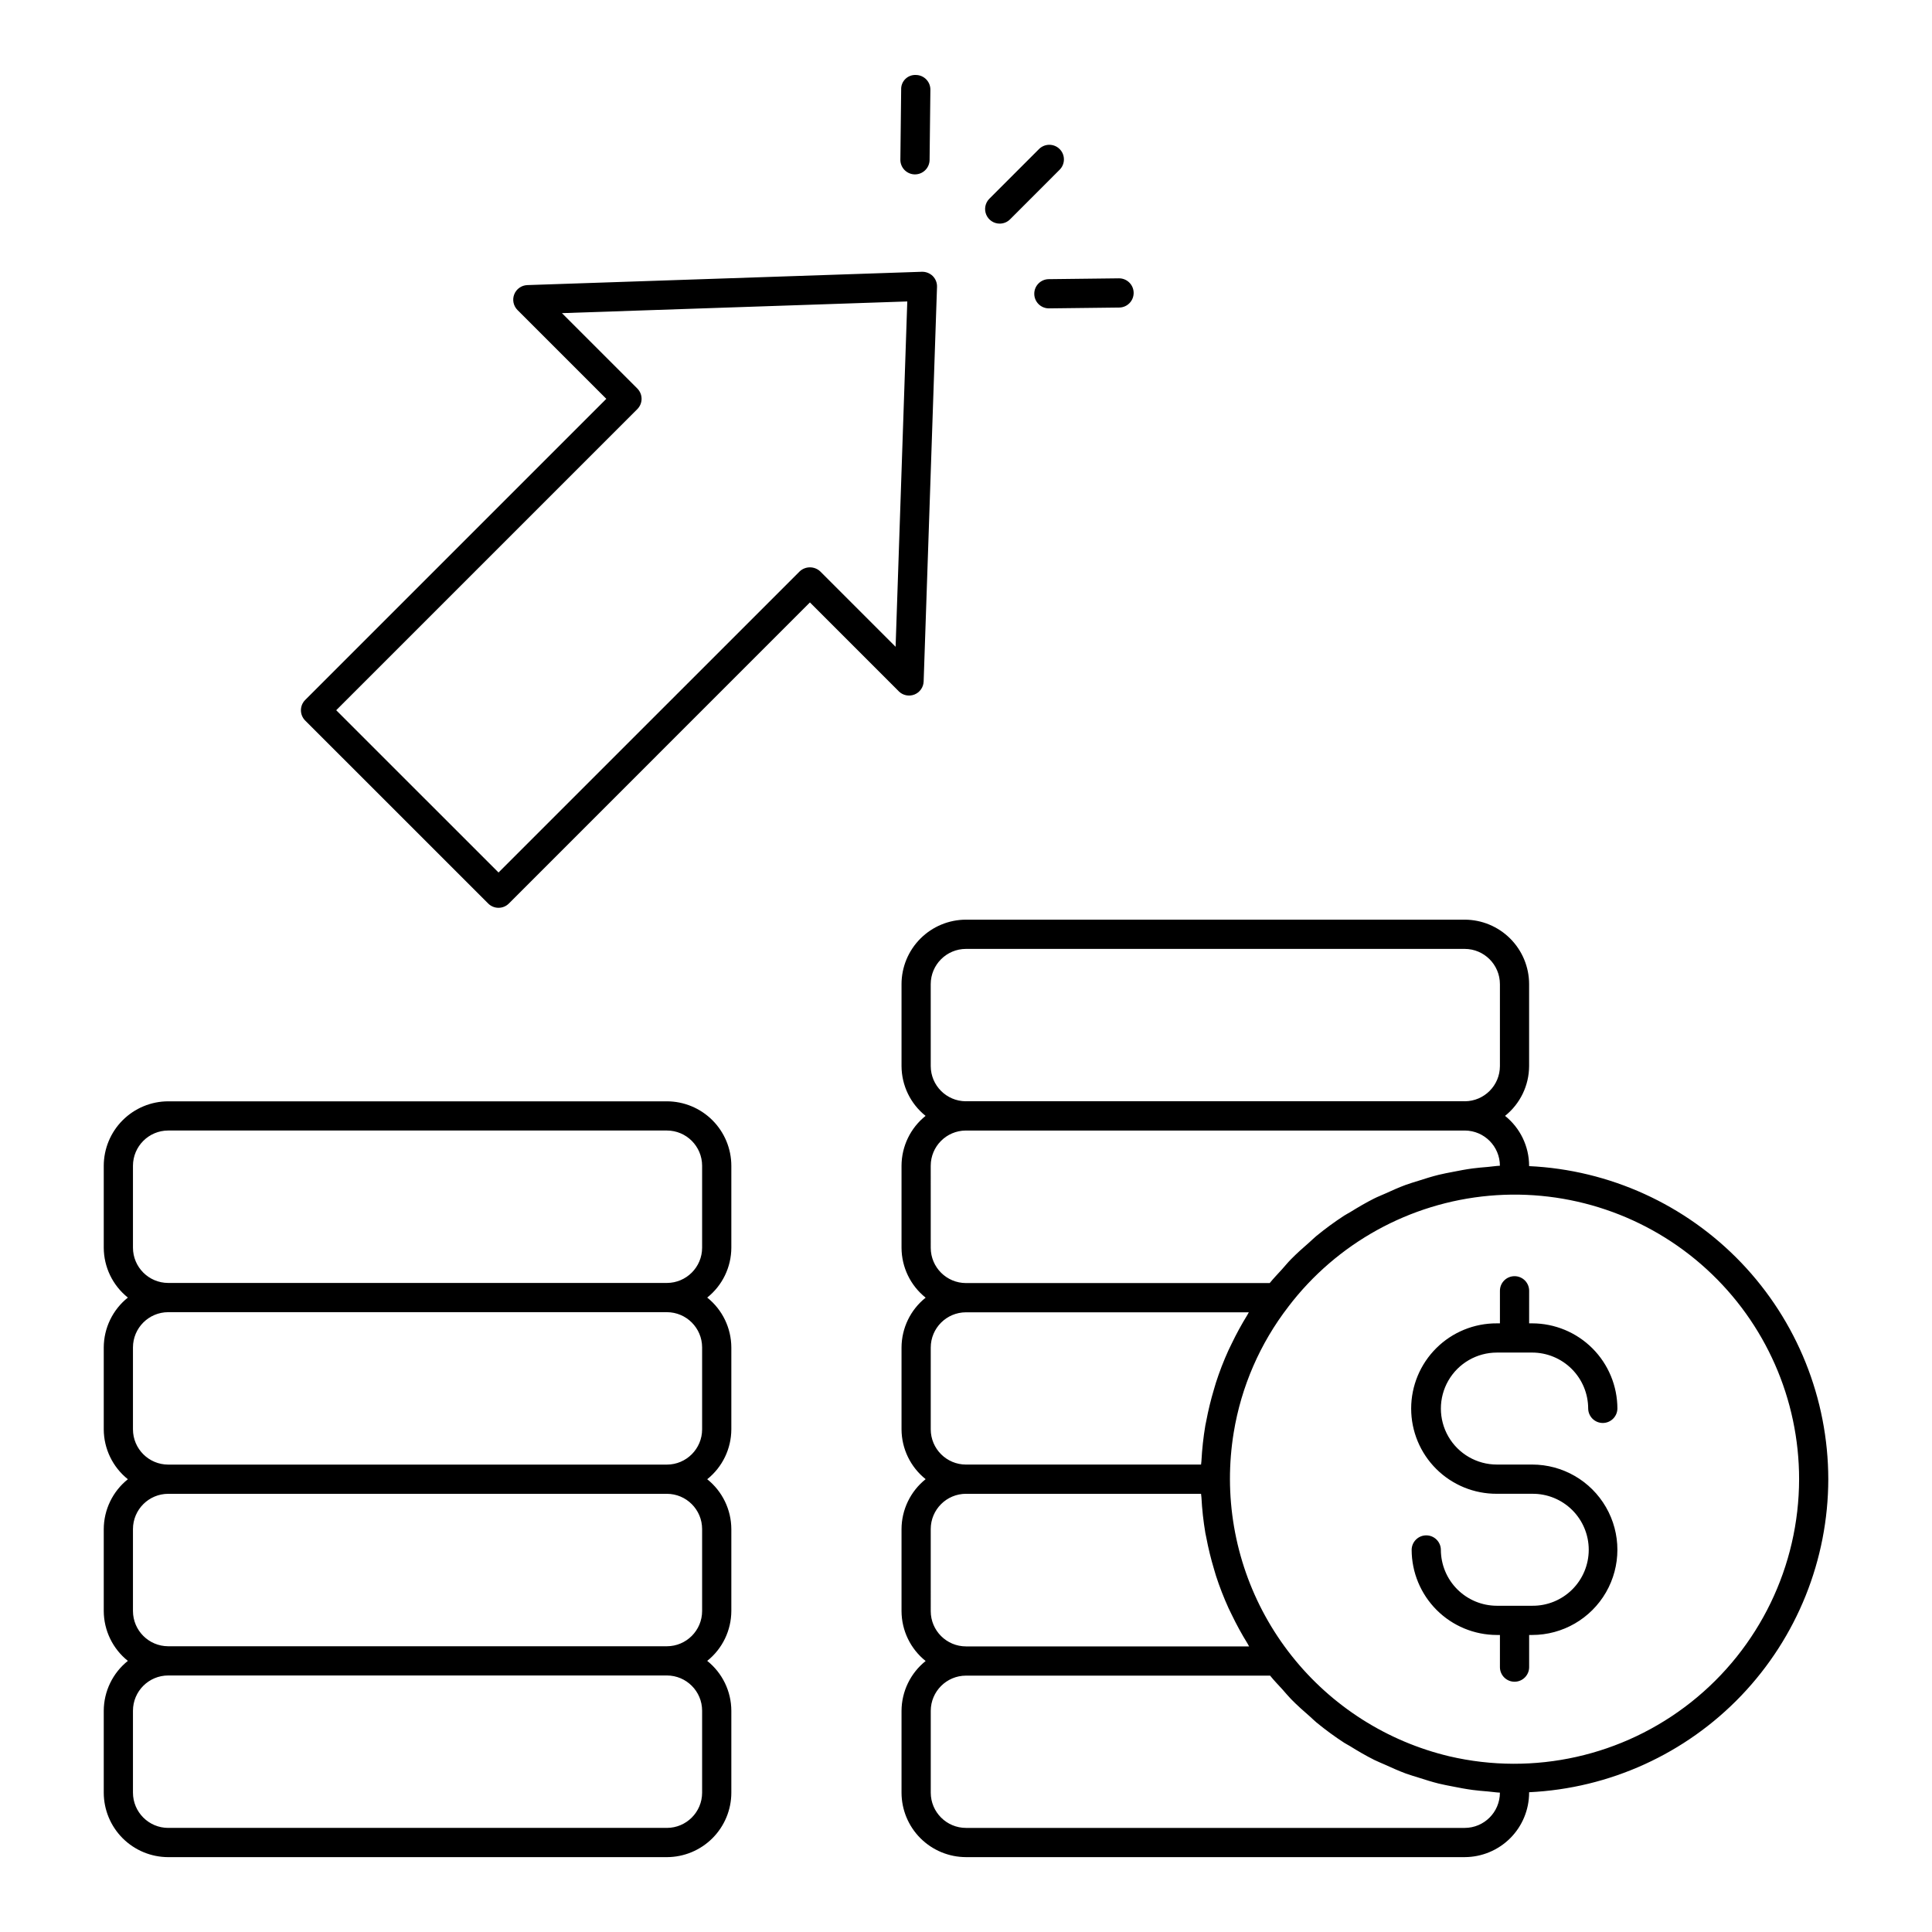 <?xml version="1.0" encoding="UTF-8"?>
<!-- Uploaded to: ICON Repo, www.svgrepo.com, Generator: ICON Repo Mixer Tools -->
<svg fill="#000000" width="800px" height="800px" version="1.1" viewBox="144 144 512 512" xmlns="http://www.w3.org/2000/svg">
 <path d="m421.94 217.98 18.602-0.219h0.043c2.117 0.016 3.832 1.73 3.844 3.848 0.012 2.121-1.68 3.856-3.801 3.894l-18.602 0.219h-0.043c-2.137 0.012-3.879-1.711-3.891-3.848-0.012-2.141 1.711-3.883 3.848-3.894zm-35.508-27.766h0.047c2.117 0 3.844-1.707 3.871-3.824l0.211-18.602c0.012-1.027-0.383-2.016-1.102-2.754-0.719-0.734-1.699-1.152-2.723-1.164-1.043-0.055-2.059 0.324-2.801 1.055-0.746 0.727-1.152 1.73-1.117 2.773l-0.211 18.598c-0.016 1.027 0.383 2.016 1.098 2.75 0.719 0.734 1.699 1.156 2.727 1.168zm22.504 13.051v-0.004c1.023 0.004 2.008-0.402 2.734-1.129l13.145-13.152c1.512-1.512 1.512-3.965 0-5.477-1.512-1.508-3.961-1.508-5.473 0.004l-13.145 13.152v-0.004c-1.109 1.109-1.441 2.773-0.84 4.219 0.598 1.445 2.012 2.391 3.578 2.387zm219.58 332.73c-0.035 21.363-8.289 41.898-23.047 57.344-14.762 15.445-34.898 24.617-56.238 25.621v0.117c-0.008 4.527-1.809 8.871-5.012 12.074-3.203 3.199-7.547 5-12.074 5.008h-132.14c-4.531-0.008-8.875-1.809-12.078-5.008-3.203-3.203-5.004-7.547-5.012-12.074v-21.676c0.02-5.148 2.371-10.008 6.391-13.215-4.019-3.211-6.371-8.07-6.391-13.219v-21.754c0.02-5.144 2.371-10.004 6.391-13.219-4.019-3.207-6.371-8.066-6.391-13.211v-21.672c0.02-5.148 2.367-10.008 6.391-13.215-4.023-3.207-6.371-8.066-6.391-13.215v-21.758c0.02-5.137 2.363-9.992 6.375-13.203-4.012-3.207-6.356-8.062-6.375-13.199v-21.711c0.004-4.531 1.809-8.875 5.012-12.078s7.547-5.004 12.078-5.008h132.14c4.527 0.004 8.871 1.805 12.074 5.008s5.008 7.547 5.012 12.078v21.711c-0.02 5.137-2.363 9.992-6.375 13.199 4.012 3.211 6.356 8.066 6.375 13.203v0.113c21.34 1 41.477 10.176 56.238 25.617 14.758 15.445 23.012 35.977 23.047 57.34zm-237.86-109.47c0.012 5.125 4.144 9.285 9.27 9.324l0.078-0.008h132.14l0.078 0.008c5.125-0.039 9.262-4.199 9.27-9.324v-21.711c-0.004-5.16-4.188-9.34-9.344-9.344h-132.15c-5.16 0.004-9.344 4.184-9.348 9.344zm0 48.164v-0.004c0.008 5.16 4.188 9.34 9.348 9.34h80.484c1.023-1.266 2.148-2.414 3.227-3.613 0.789-0.875 1.527-1.789 2.344-2.625 1.578-1.613 3.254-3.098 4.945-4.566 0.629-0.547 1.211-1.156 1.855-1.68v0.004c2.359-1.938 4.828-3.742 7.391-5.41 0.516-0.336 1.066-0.598 1.586-0.918 2.066-1.277 4.152-2.508 6.316-3.594 0.969-0.488 1.988-0.871 2.977-1.324 1.773-0.801 3.543-1.605 5.371-2.281 1.148-0.426 2.332-0.754 3.5-1.129 1.73-0.551 3.453-1.102 5.223-1.539 1.258-0.316 2.539-0.539 3.816-0.793 1.73-0.344 3.465-0.676 5.231-0.91 1.324-0.176 2.66-0.281 4-0.395 1.078-0.094 2.137-0.27 3.223-0.32h-0.004c-0.008-5.125-4.144-9.289-9.27-9.328l-0.078 0.008h-132.14l-0.074-0.008h-0.004c-5.125 0.039-9.262 4.203-9.27 9.328zm0 48.098v-0.004c0.004 5.16 4.188 9.344 9.348 9.344h62.289c0.012-0.316 0.086-0.621 0.102-0.938l-0.004 0.004c0.168-3.16 0.512-6.305 1.035-9.426 0.07-0.418 0.176-0.828 0.254-1.246 0.531-2.801 1.203-5.574 2.023-8.305 0.176-0.586 0.328-1.18 0.52-1.762 0.945-2.938 2.059-5.816 3.336-8.625 0.266-0.582 0.559-1.148 0.836-1.727 1.254-2.609 2.641-5.156 4.164-7.621 0.145-0.23 0.242-0.48 0.391-0.707h-74.945c-5.16 0.004-9.344 4.184-9.348 9.344zm0 48.184c0.004 5.16 4.188 9.34 9.348 9.344h75.02c-0.164-0.25-0.273-0.527-0.43-0.789l-0.004 0.004c-1.512-2.445-2.891-4.969-4.141-7.559-0.285-0.586-0.582-1.16-0.852-1.75-1.281-2.816-2.406-5.703-3.359-8.648-0.184-0.57-0.336-1.148-0.508-1.719-0.832-2.766-1.516-5.566-2.051-8.402-0.074-0.398-0.176-0.789-0.246-1.188v-0.004c-0.527-3.125-0.875-6.281-1.039-9.449-0.016-0.32-0.09-0.625-0.102-0.938h-62.289c-5.16 0.004-9.344 4.184-9.348 9.344zm150.84 48.098c-1.082-0.047-2.141-0.227-3.215-0.316-1.34-0.109-2.676-0.219-4-0.395-1.766-0.234-3.504-0.562-5.238-0.91-1.27-0.254-2.543-0.473-3.797-0.789-1.773-0.441-3.5-0.992-5.234-1.547-1.16-0.371-2.336-0.695-3.477-1.117-1.848-0.684-3.637-1.496-5.426-2.305-0.965-0.438-1.957-0.816-2.906-1.289-2.231-1.117-4.383-2.379-6.508-3.699-0.453-0.277-0.934-0.508-1.383-0.797v0.008c-2.562-1.664-5.035-3.473-7.398-5.41-0.59-0.484-1.129-1.043-1.707-1.551-1.738-1.5-3.457-3.031-5.078-4.688-0.781-0.801-1.496-1.68-2.246-2.519-1.102-1.219-2.254-2.387-3.293-3.684h-80.582c-5.16 0.004-9.34 4.18-9.348 9.34v21.68c0.008 5.156 4.188 9.336 9.348 9.336h132.14c5.156 0 9.336-4.18 9.344-9.336zm79.285-83.07c0.004-21.164-8.887-41.355-24.5-55.641-15.613-14.289-36.516-21.352-57.598-19.473-21.078 1.883-40.398 12.539-53.234 29.367v0.008c-7.531 9.754-12.516 21.23-14.504 33.391-0.668 4.082-1 8.211-0.996 12.348 0.039 16.992 5.797 33.477 16.344 46.797 10.547 13.324 25.273 22.707 41.801 26.645 22.43 5.234 46.02-0.051 64.07-14.352 18.051-14.301 28.586-36.059 28.617-59.09zm-238.61-208.81-23.531-23.539-79.789 79.797c-1.512 1.508-3.961 1.508-5.473 0l-48.492-48.484c-0.727-0.727-1.137-1.711-1.137-2.738s0.41-2.012 1.137-2.734l79.793-79.793-23.539-23.539 0.004 0.004c-1.09-1.094-1.43-2.727-0.863-4.16 0.566-1.434 1.93-2.394 3.469-2.449l104.57-3.531c1.07-0.023 2.102 0.383 2.867 1.129 0.758 0.758 1.168 1.797 1.133 2.867l-3.543 104.57c-0.051 1.543-1.016 2.91-2.449 3.473-1.438 0.566-3.07 0.227-4.164-0.867zm2.269-103.3-91.52 3.098 19.969 19.965v0.004c0.727 0.727 1.137 1.711 1.137 2.738 0 1.027-0.41 2.012-1.137 2.738l-79.789 79.785 43.016 43.008 79.789-79.781c1.535-1.453 3.938-1.453 5.477 0l19.961 19.965zm-46.629 229.06v21.707c-0.016 5.148-2.367 10.008-6.391 13.215 4.019 3.211 6.371 8.07 6.391 13.219v21.703c-0.02 5.148-2.367 10.008-6.391 13.219 4.023 3.211 6.371 8.07 6.391 13.215v21.707c-0.02 5.144-2.367 10.008-6.391 13.215 4.023 3.211 6.375 8.07 6.391 13.215v21.715c-0.004 4.527-1.809 8.871-5.012 12.074-3.203 3.199-7.547 5-12.074 5.008h-132.14c-4.531-0.008-8.875-1.809-12.078-5.008-3.203-3.203-5.004-7.547-5.012-12.074v-21.715c0.02-5.144 2.371-10.004 6.391-13.215-4.019-3.207-6.371-8.07-6.391-13.215v-21.707c0.02-5.144 2.371-10.004 6.391-13.215-4.019-3.211-6.371-8.07-6.391-13.219v-21.703c0.02-5.148 2.371-10.008 6.391-13.219-4.019-3.207-6.371-8.066-6.391-13.215v-21.707c0.008-4.527 1.809-8.871 5.012-12.074 3.203-3.203 7.547-5.008 12.078-5.012h132.14c4.527 0.004 8.871 1.809 12.074 5.012 3.203 3.203 5.008 7.547 5.012 12.074zm-7.742 144.41c-0.004-5.16-4.188-9.336-9.344-9.34h-132.14c-5.16 0.004-9.34 4.18-9.348 9.34v21.715c0.008 5.156 4.188 9.34 9.348 9.34h132.14c5.156-0.004 9.34-4.184 9.344-9.34zm0-48.137c-0.004-5.16-4.188-9.34-9.344-9.344h-132.14c-5.16 0.004-9.34 4.184-9.348 9.344v21.707c0.008 5.16 4.188 9.34 9.348 9.348h132.14c5.16-0.008 9.34-4.188 9.344-9.348zm0-48.137c-0.004-5.16-4.184-9.34-9.344-9.344h-132.14c-5.16 0.004-9.34 4.184-9.348 9.344v21.703c0.004 5.16 4.188 9.344 9.348 9.348h132.14c5.16-0.004 9.34-4.188 9.344-9.348zm0-48.141c-0.004-5.16-4.184-9.34-9.344-9.344h-132.14c-5.16 0.004-9.34 4.188-9.348 9.344v21.707c0.008 5.16 4.188 9.34 9.348 9.344h132.14c5.156-0.004 9.34-4.184 9.344-9.344zm210.62 49.5h9.355-0.004c3.938 0.004 7.707 1.57 10.492 4.352 2.781 2.785 4.348 6.555 4.352 10.492 0.031 2.113 1.754 3.816 3.871 3.816 2.117 0 3.84-1.703 3.871-3.816-0.008-5.988-2.387-11.73-6.621-15.965-4.234-4.231-9.977-6.613-15.965-6.621h-0.805l0.004-8.578c0.016-1.035-0.387-2.035-1.113-2.773-0.73-0.738-1.723-1.152-2.758-1.152s-2.031 0.414-2.758 1.152c-0.727 0.738-1.129 1.738-1.113 2.773v8.574l-0.809 0.004c-6.012-0.035-11.789 2.328-16.055 6.566-4.266 4.238-6.66 10.004-6.66 16.016 0 6.012 2.394 11.777 6.66 16.016 4.266 4.238 10.043 6.602 16.055 6.566h9.355-0.004c3.965-0.043 7.777 1.504 10.594 4.289 2.816 2.789 4.398 6.586 4.398 10.547 0 3.965-1.582 7.762-4.398 10.551-2.816 2.785-6.629 4.332-10.594 4.289h-9.352c-3.934-0.004-7.707-1.57-10.488-4.352-2.785-2.781-4.348-6.551-4.356-10.488-0.031-2.117-1.754-3.816-3.871-3.816-2.117 0-3.84 1.699-3.871 3.816 0.008 5.988 2.391 11.73 6.625 15.961 4.234 4.234 9.973 6.613 15.961 6.621h0.809v8.574c0.031 2.117 1.754 3.816 3.871 3.816s3.84-1.699 3.871-3.816v-8.574h0.805-0.004c8.07 0 15.523-4.305 19.559-11.289 4.035-6.988 4.035-15.598 0-22.582-4.035-6.988-11.488-11.293-19.559-11.293h-9.352c-5.301 0-10.199-2.828-12.852-7.418-2.648-4.59-2.648-10.246 0-14.84 2.652-4.59 7.551-7.418 12.852-7.418z"/>
</svg>